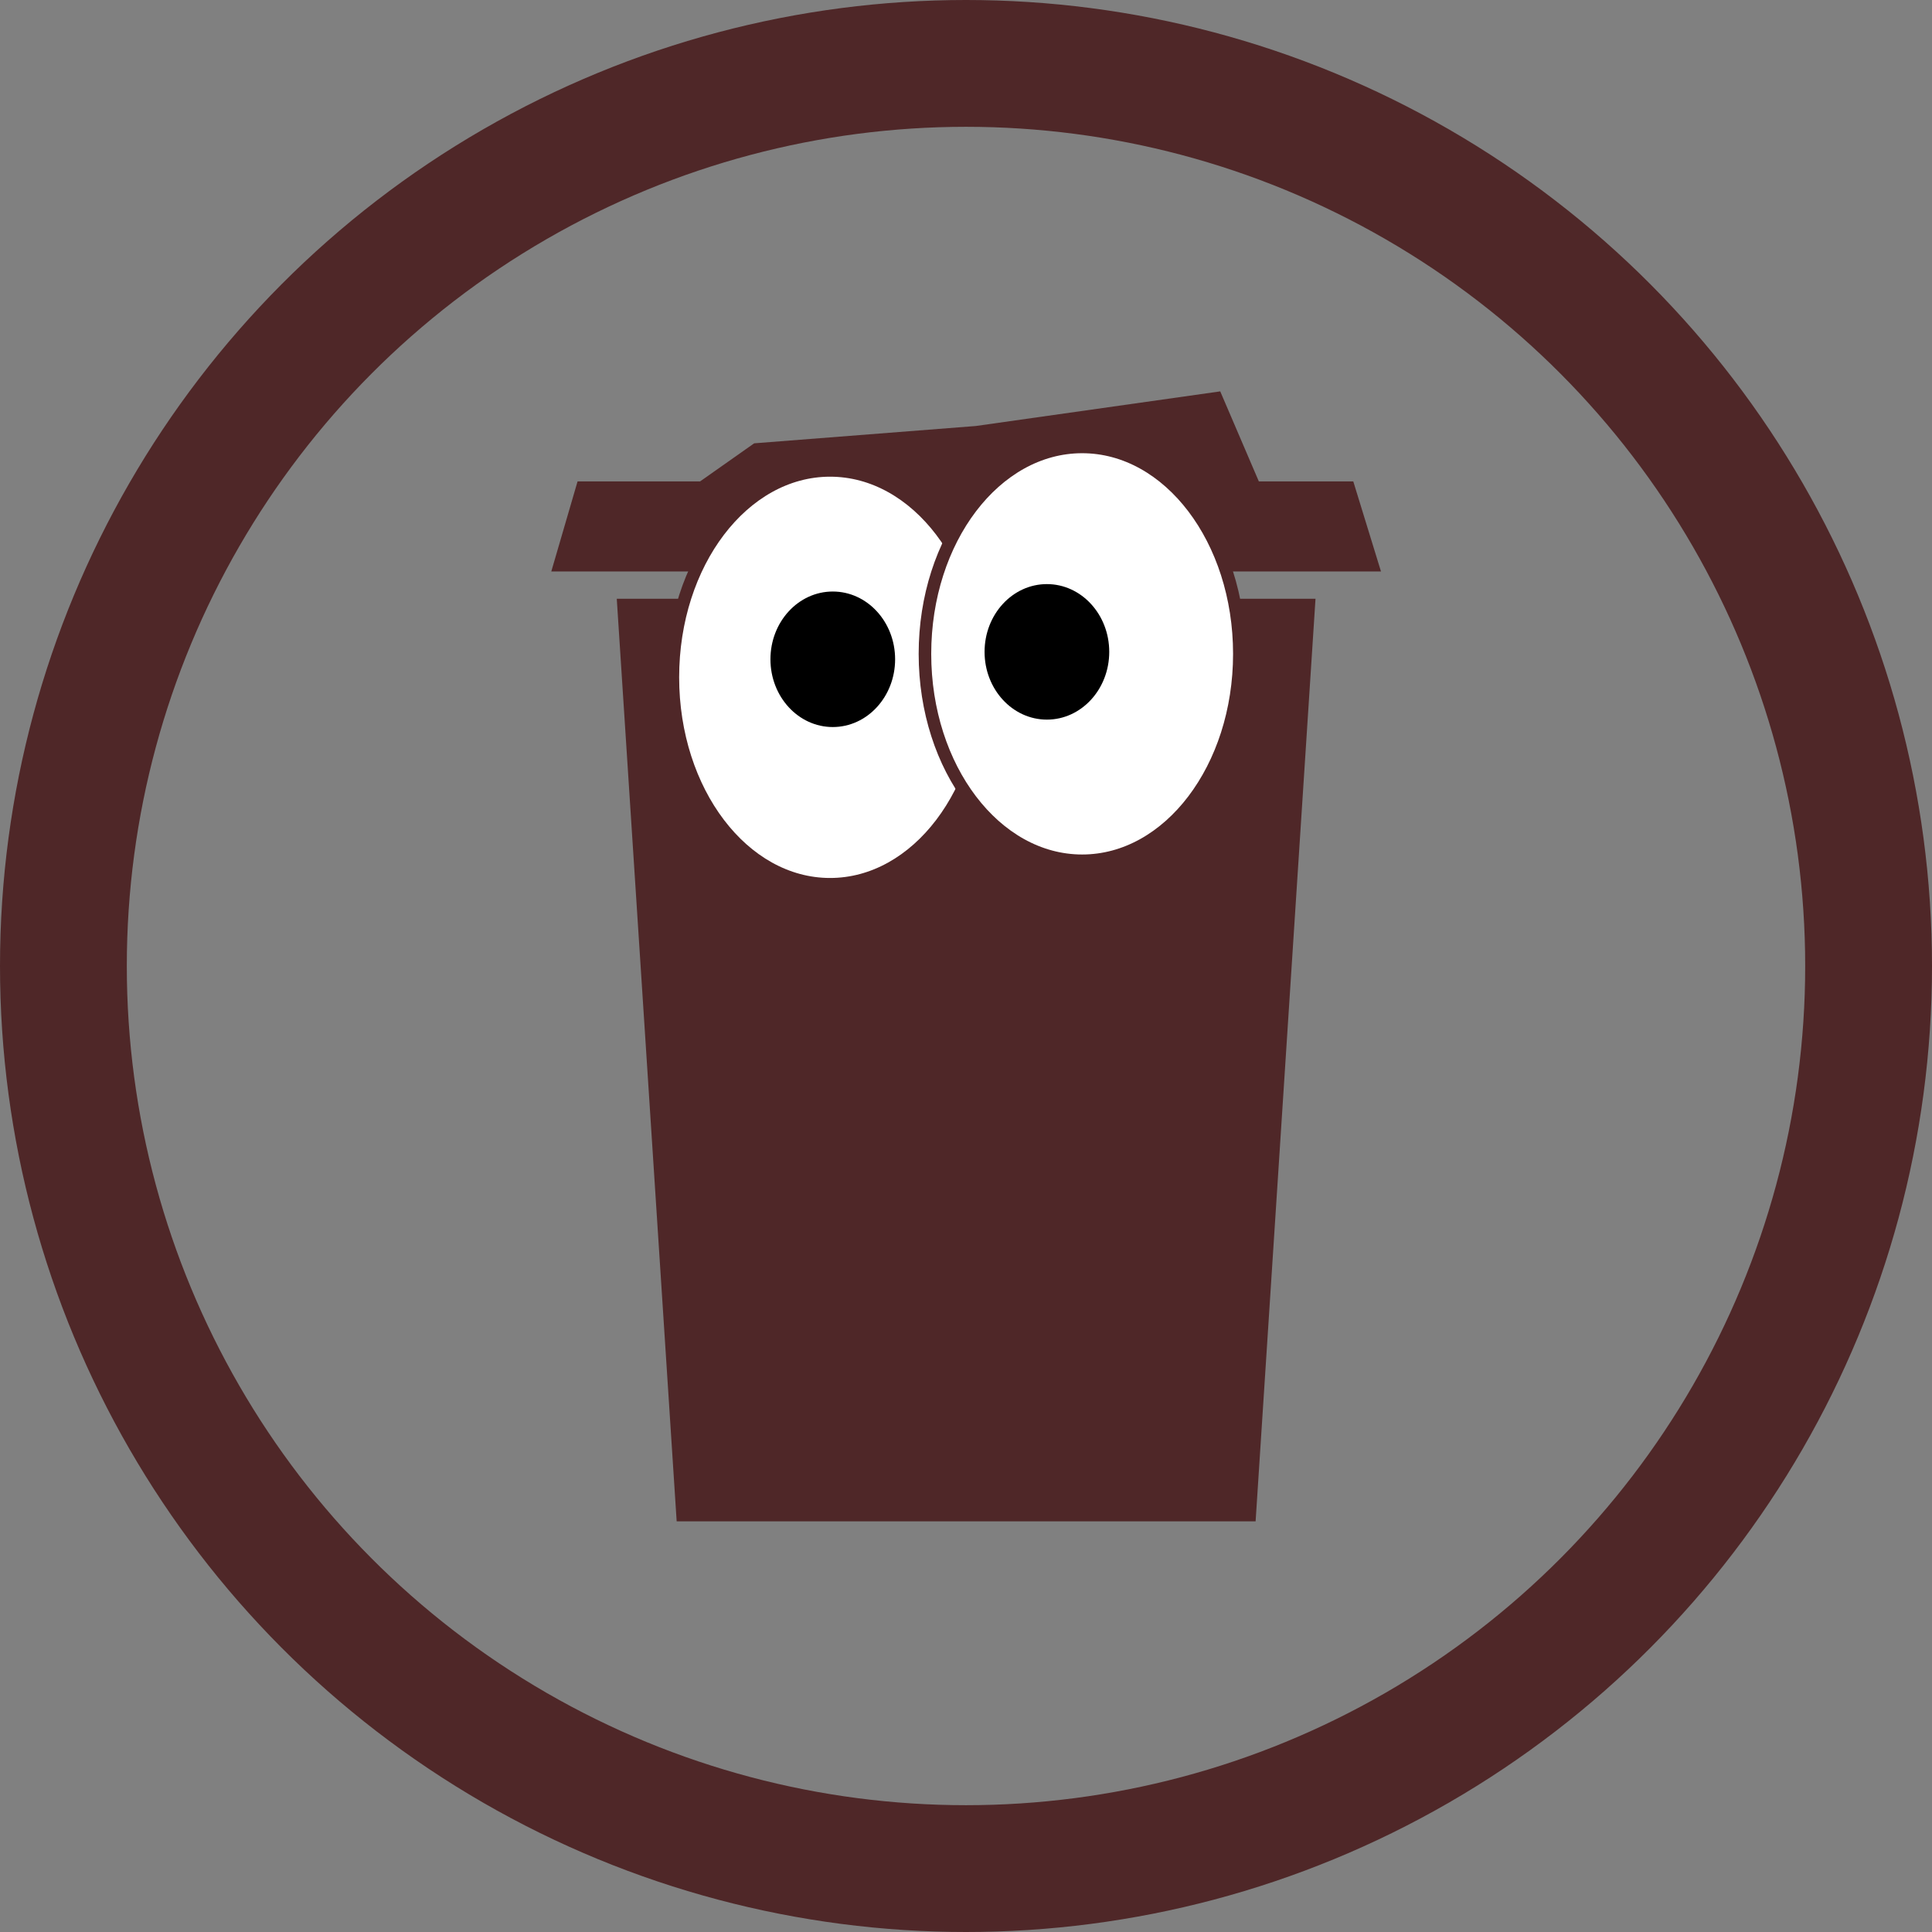 <?xml version="1.0" encoding="UTF-8" standalone="no"?>
<svg
   xmlns:dc="http://purl.org/dc/elements/1.1/"
   xmlns:cc="http://creativecommons.org/ns#"
   xmlns:rdf="http://www.w3.org/1999/02/22-rdf-syntax-ns#"
   xmlns:svg="http://www.w3.org/2000/svg"
   xmlns="http://www.w3.org/2000/svg"
   xmlns:sodipodi="http://sodipodi.sourceforge.net/DTD/sodipodi-0.dtd"
   xmlns:inkscape="http://www.inkscape.org/namespaces/inkscape"
   version="1.1"
   x="0px"
   y="0px"
   viewBox="0 0 153.882 153.882"
   enable-background="new 0 0 76.08 100"
   xml:space="preserve"
   id="svg70"
   sodipodi:docname="logo.svg"
   width="153.882"
   height="153.882"
   inkscape:version="1.0.2 (e86c870879, 2021-01-15, custom)"><rect x="0" y="0" width="153.882" height="153.882" fill="#808080" stroke="none"/><defs
     id="defs74" /><sodipodi:namedview
     pagecolor="#ffffff"
     bordercolor="#666666"
     borderopacity="1"
     objecttolerance="10"
     gridtolerance="10"
     guidetolerance="10"
     inkscape:pageopacity="0"
     inkscape:pageshadow="2"
     inkscape:window-width="3840"
     inkscape:window-height="2066"
     id="namedview72"
     showgrid="false"
     fit-margin-top="0"
     fit-margin-left="0"
     fit-margin-right="0"
     fit-margin-bottom="0"
     inkscape:zoom="4.632"
     inkscape:cx="58.493551"
     inkscape:cy="76.542054"
     inkscape:window-x="-11"
     inkscape:window-y="-11"
     inkscape:window-maximized="1"
     inkscape:current-layer="svg70"
     inkscape:document-rotation="0" /><polygon
     points="61.096,21.52 14.984,21.52 10.213,21.52 14.984,95 61.096,95 65.867,21.52 "
     id="polygon62"
     style="fill:#4f2728;fill-opacity:1"
     transform="translate(38.912,26.173)" /><polygon
     points="7.09,12.172 4.998,19.343 71.082,19.343 68.876,12.172 61.354,12.172 58.279,5 38.81,7.758 21.158,9.137 16.847,12.172 "
     id="polygon64"
     style="fill:#4f2728;fill-opacity:1"
     transform="translate(38.912,26.173)" /><ellipse
     style="fill:#ffffff;fill-rule:evenodd;stroke:#4f2728;stroke-opacity:1"
     id="path78"
     cx="66.115"
     cy="53.949"
     rx="12.521"
     ry="16.481" /><ellipse
     style="fill:#ffffff;fill-rule:evenodd;stroke:#4f2728;stroke-opacity:1"
     id="path78-4"
     cx="86.192"
     cy="52.079"
     rx="12.521"
     ry="16.481" /><ellipse
     style="fill:#000000;fill-opacity:1;stroke:none;stroke-opacity:1"
     id="path936"
     cx="66.33"
     cy="52.511"
     rx="4.965"
     ry="5.397" /><ellipse
     style="fill:#000000;fill-opacity:1;stroke:none;stroke-opacity:1"
     id="path936-8"
     cx="83.385"
     cy="51.92"
     rx="4.965"
     ry="5.397" /><circle
     style="fill:#000000;fill-opacity:0;stroke:#4f2728;stroke-width:10.1;stroke-miterlimit:4;stroke-dasharray:none;stroke-opacity:1"
     id="path849"
     cx="76.941"
     cy="76.941"
     r="71.891" /></svg>
